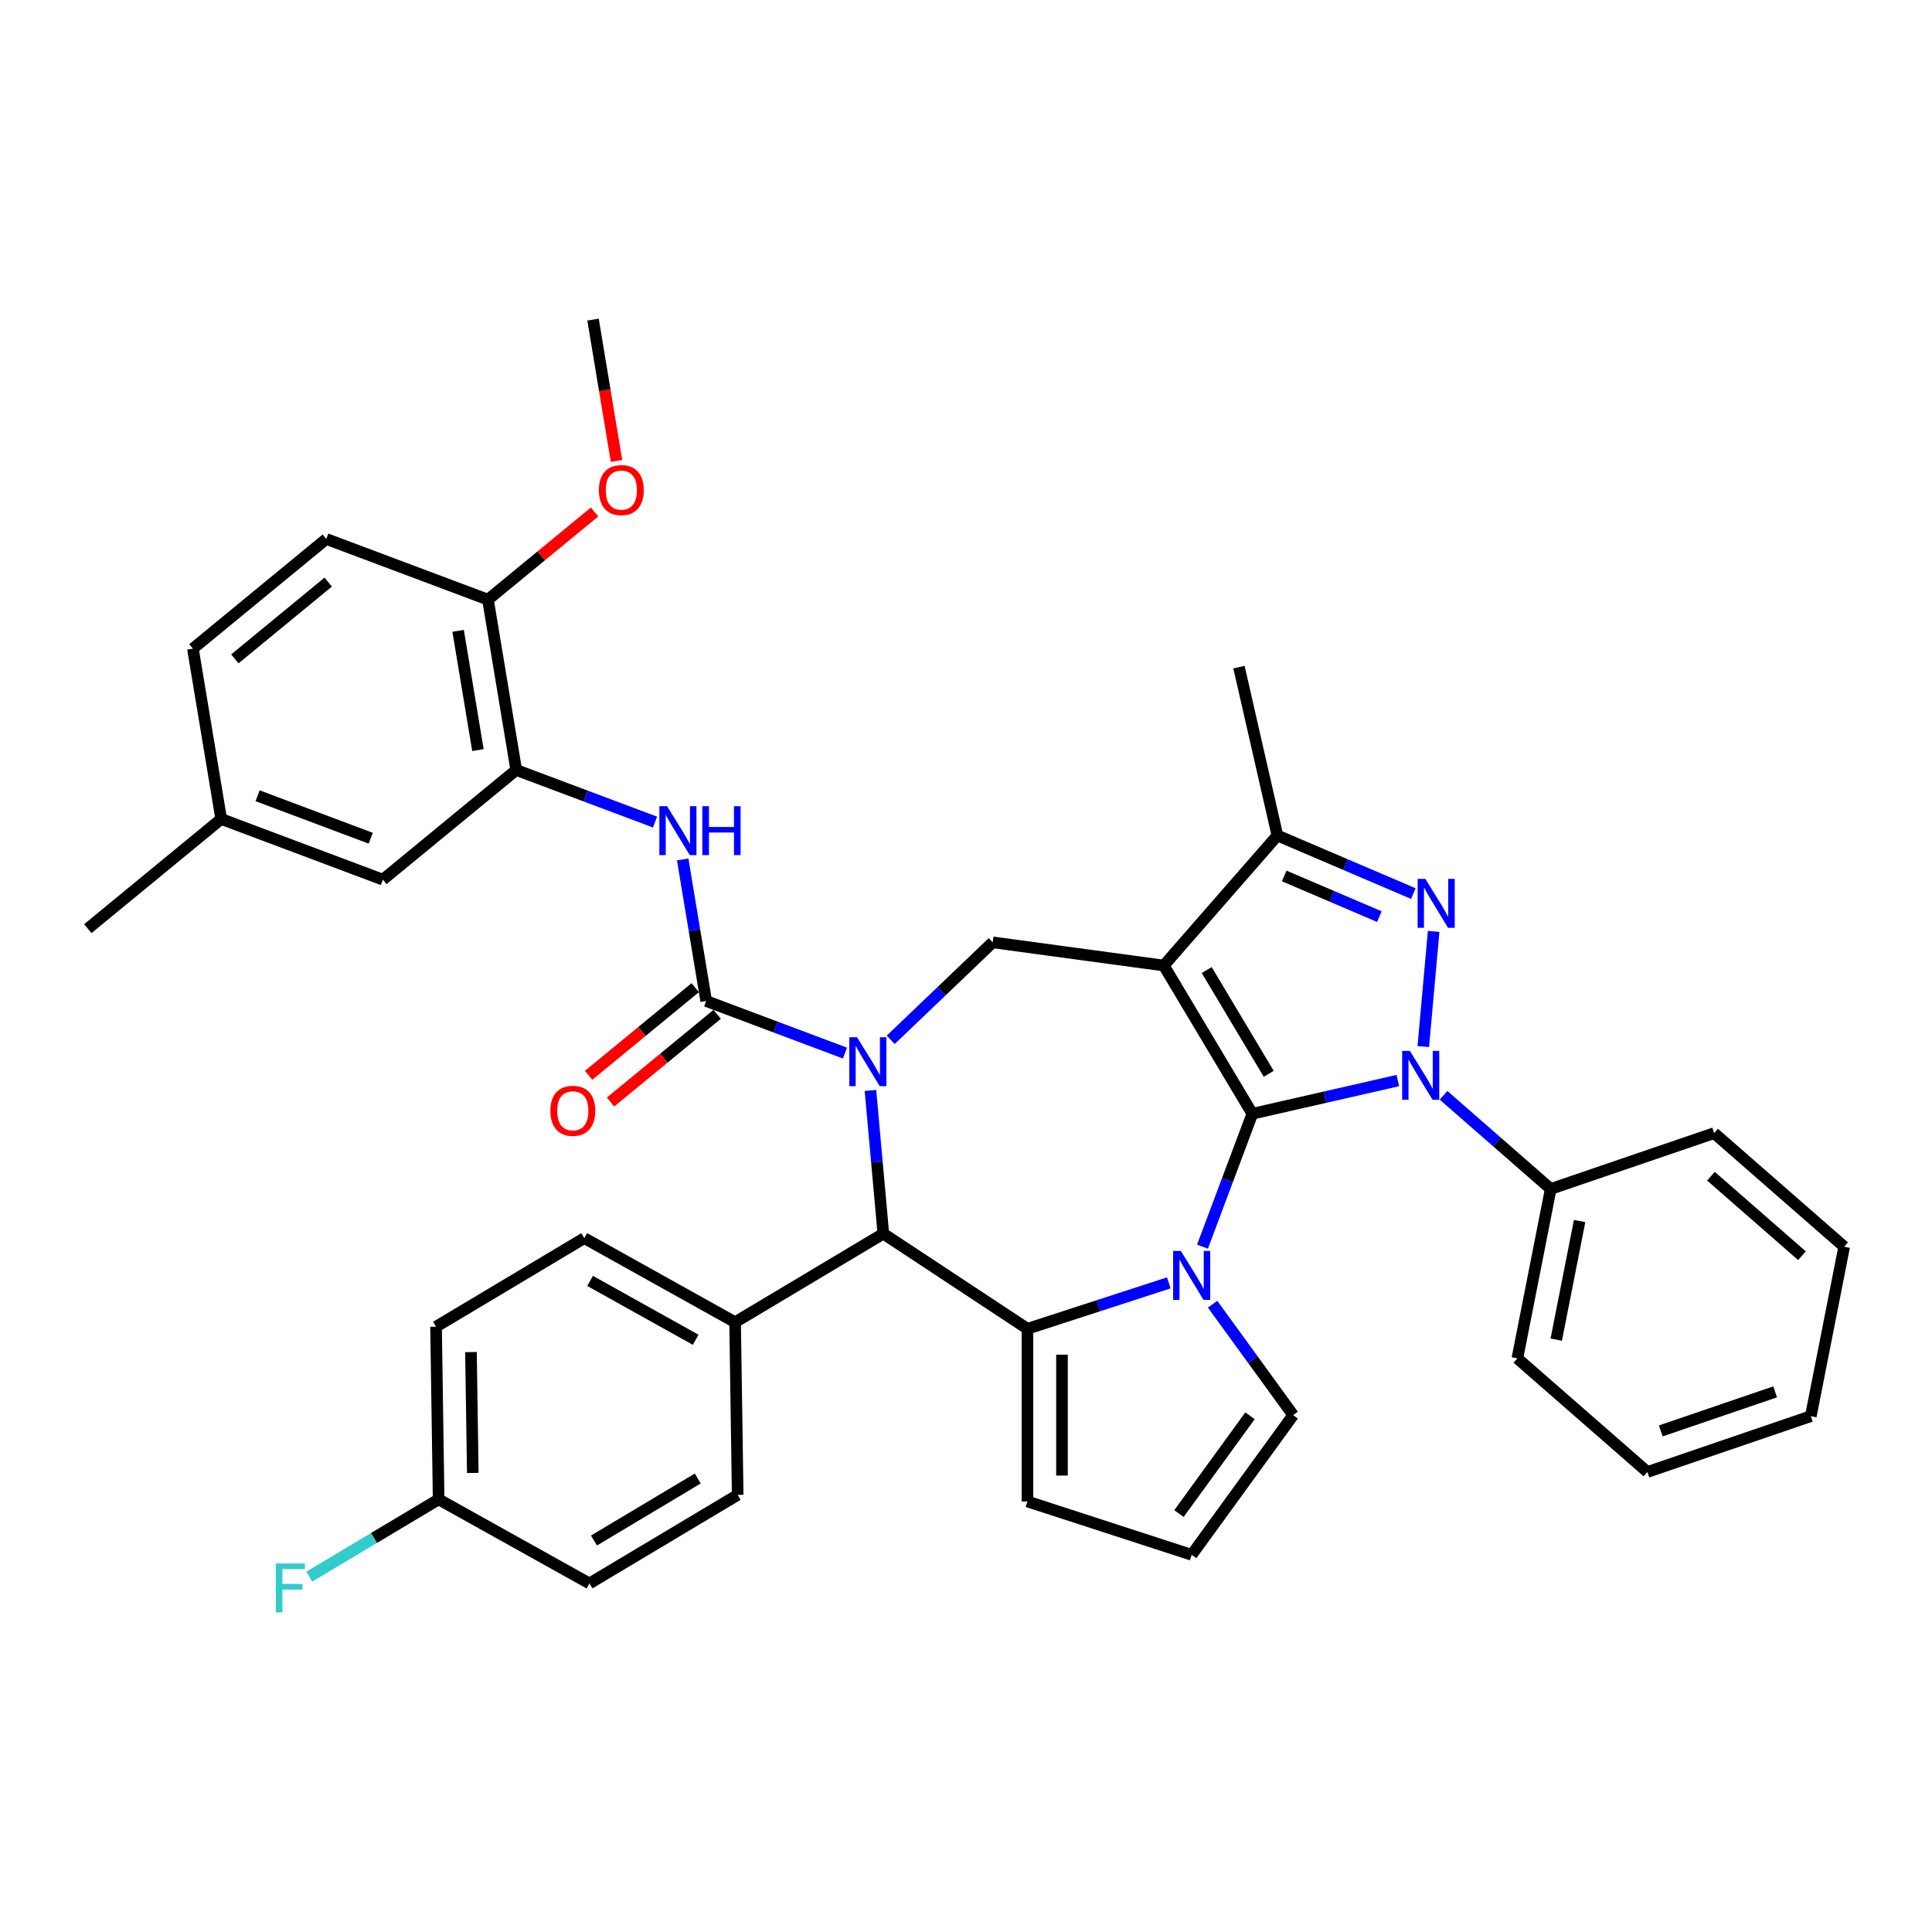 <?xml version='1.0' encoding='iso-8859-1'?>
<svg version='1.1' baseProfile='full'
              xmlns='http://www.w3.org/2000/svg'
                      xmlns:rdkit='http://www.rdkit.org/xml'
                      xmlns:xlink='http://www.w3.org/1999/xlink'
                  xml:space='preserve'
width='1000px' height='1000px' viewBox='0 0 1000 1000'>
<!-- END OF HEADER -->
<rect style='opacity:1.0;fill:#FFFFFF;stroke:none' width='1000' height='1000' x='0' y='0'> </rect>
<path class='bond-0' d='M 648.214,576.48 L 602.373,499.755' style='fill:none;fill-rule:evenodd;stroke:#000000;stroke-width:6px;stroke-linecap:butt;stroke-linejoin:miter;stroke-opacity:1' />
<path class='bond-0' d='M 656.683,555.803 L 624.594,502.095' style='fill:none;fill-rule:evenodd;stroke:#000000;stroke-width:6px;stroke-linecap:butt;stroke-linejoin:miter;stroke-opacity:1' />
<path class='bond-1' d='M 648.214,576.48 L 685.866,567.887' style='fill:none;fill-rule:evenodd;stroke:#000000;stroke-width:6px;stroke-linecap:butt;stroke-linejoin:miter;stroke-opacity:1' />
<path class='bond-1' d='M 685.866,567.887 L 723.517,559.293' style='fill:none;fill-rule:evenodd;stroke:#0000FF;stroke-width:6px;stroke-linecap:butt;stroke-linejoin:miter;stroke-opacity:1' />
<path class='bond-2' d='M 648.214,576.48 L 635.306,610.874' style='fill:none;fill-rule:evenodd;stroke:#000000;stroke-width:6px;stroke-linecap:butt;stroke-linejoin:miter;stroke-opacity:1' />
<path class='bond-2' d='M 635.306,610.874 L 622.398,645.268' style='fill:none;fill-rule:evenodd;stroke:#0000FF;stroke-width:6px;stroke-linecap:butt;stroke-linejoin:miter;stroke-opacity:1' />
<path class='bond-8' d='M 602.373,499.755 L 661.177,432.447' style='fill:none;fill-rule:evenodd;stroke:#000000;stroke-width:6px;stroke-linecap:butt;stroke-linejoin:miter;stroke-opacity:1' />
<path class='bond-9' d='M 602.373,499.755 L 513.804,487.757' style='fill:none;fill-rule:evenodd;stroke:#000000;stroke-width:6px;stroke-linecap:butt;stroke-linejoin:miter;stroke-opacity:1' />
<path class='bond-4' d='M 736.691,541.702 L 742.056,482.091' style='fill:none;fill-rule:evenodd;stroke:#0000FF;stroke-width:6px;stroke-linecap:butt;stroke-linejoin:miter;stroke-opacity:1' />
<path class='bond-14' d='M 747.184,566.931 L 774.921,591.164' style='fill:none;fill-rule:evenodd;stroke:#0000FF;stroke-width:6px;stroke-linecap:butt;stroke-linejoin:miter;stroke-opacity:1' />
<path class='bond-14' d='M 774.921,591.164 L 802.658,615.397' style='fill:none;fill-rule:evenodd;stroke:#000000;stroke-width:6px;stroke-linecap:butt;stroke-linejoin:miter;stroke-opacity:1' />
<path class='bond-5' d='M 604.976,664.003 L 568.391,675.89' style='fill:none;fill-rule:evenodd;stroke:#0000FF;stroke-width:6px;stroke-linecap:butt;stroke-linejoin:miter;stroke-opacity:1' />
<path class='bond-5' d='M 568.391,675.89 L 531.807,687.777' style='fill:none;fill-rule:evenodd;stroke:#000000;stroke-width:6px;stroke-linecap:butt;stroke-linejoin:miter;stroke-opacity:1' />
<path class='bond-12' d='M 627.628,675.049 L 648.486,703.757' style='fill:none;fill-rule:evenodd;stroke:#0000FF;stroke-width:6px;stroke-linecap:butt;stroke-linejoin:miter;stroke-opacity:1' />
<path class='bond-12' d='M 648.486,703.757 L 669.344,732.466' style='fill:none;fill-rule:evenodd;stroke:#000000;stroke-width:6px;stroke-linecap:butt;stroke-linejoin:miter;stroke-opacity:1' />
<path class='bond-3' d='M 461.037,538.208 L 487.421,512.983' style='fill:none;fill-rule:evenodd;stroke:#0000FF;stroke-width:6px;stroke-linecap:butt;stroke-linejoin:miter;stroke-opacity:1' />
<path class='bond-3' d='M 487.421,512.983 L 513.804,487.757' style='fill:none;fill-rule:evenodd;stroke:#000000;stroke-width:6px;stroke-linecap:butt;stroke-linejoin:miter;stroke-opacity:1' />
<path class='bond-6' d='M 437.37,545.081 L 401.447,531.599' style='fill:none;fill-rule:evenodd;stroke:#0000FF;stroke-width:6px;stroke-linecap:butt;stroke-linejoin:miter;stroke-opacity:1' />
<path class='bond-6' d='M 401.447,531.599 L 365.525,518.117' style='fill:none;fill-rule:evenodd;stroke:#000000;stroke-width:6px;stroke-linecap:butt;stroke-linejoin:miter;stroke-opacity:1' />
<path class='bond-40' d='M 450.543,564.413 L 453.879,601.476' style='fill:none;fill-rule:evenodd;stroke:#0000FF;stroke-width:6px;stroke-linecap:butt;stroke-linejoin:miter;stroke-opacity:1' />
<path class='bond-40' d='M 453.879,601.476 L 457.215,638.54' style='fill:none;fill-rule:evenodd;stroke:#000000;stroke-width:6px;stroke-linecap:butt;stroke-linejoin:miter;stroke-opacity:1' />
<path class='bond-38' d='M 731.529,462.517 L 696.353,447.482' style='fill:none;fill-rule:evenodd;stroke:#0000FF;stroke-width:6px;stroke-linecap:butt;stroke-linejoin:miter;stroke-opacity:1' />
<path class='bond-38' d='M 696.353,447.482 L 661.177,432.447' style='fill:none;fill-rule:evenodd;stroke:#000000;stroke-width:6px;stroke-linecap:butt;stroke-linejoin:miter;stroke-opacity:1' />
<path class='bond-38' d='M 713.951,474.443 L 689.328,463.919' style='fill:none;fill-rule:evenodd;stroke:#0000FF;stroke-width:6px;stroke-linecap:butt;stroke-linejoin:miter;stroke-opacity:1' />
<path class='bond-38' d='M 689.328,463.919 L 664.705,453.395' style='fill:none;fill-rule:evenodd;stroke:#000000;stroke-width:6px;stroke-linecap:butt;stroke-linejoin:miter;stroke-opacity:1' />
<path class='bond-7' d='M 531.807,687.777 L 457.215,638.54' style='fill:none;fill-rule:evenodd;stroke:#000000;stroke-width:6px;stroke-linecap:butt;stroke-linejoin:miter;stroke-opacity:1' />
<path class='bond-13' d='M 531.807,687.777 L 531.807,777.155' style='fill:none;fill-rule:evenodd;stroke:#000000;stroke-width:6px;stroke-linecap:butt;stroke-linejoin:miter;stroke-opacity:1' />
<path class='bond-13' d='M 549.682,701.184 L 549.682,763.748' style='fill:none;fill-rule:evenodd;stroke:#000000;stroke-width:6px;stroke-linecap:butt;stroke-linejoin:miter;stroke-opacity:1' />
<path class='bond-10' d='M 365.525,518.117 L 359.441,481.478' style='fill:none;fill-rule:evenodd;stroke:#000000;stroke-width:6px;stroke-linecap:butt;stroke-linejoin:miter;stroke-opacity:1' />
<path class='bond-10' d='M 359.441,481.478 L 353.356,444.838' style='fill:none;fill-rule:evenodd;stroke:#0000FF;stroke-width:6px;stroke-linecap:butt;stroke-linejoin:miter;stroke-opacity:1' />
<path class='bond-16' d='M 359.849,511.214 L 332.257,533.901' style='fill:none;fill-rule:evenodd;stroke:#000000;stroke-width:6px;stroke-linecap:butt;stroke-linejoin:miter;stroke-opacity:1' />
<path class='bond-16' d='M 332.257,533.901 L 304.666,556.588' style='fill:none;fill-rule:evenodd;stroke:#FF0000;stroke-width:6px;stroke-linecap:butt;stroke-linejoin:miter;stroke-opacity:1' />
<path class='bond-16' d='M 371.202,525.021 L 343.61,547.708' style='fill:none;fill-rule:evenodd;stroke:#000000;stroke-width:6px;stroke-linecap:butt;stroke-linejoin:miter;stroke-opacity:1' />
<path class='bond-16' d='M 343.61,547.708 L 316.019,570.395' style='fill:none;fill-rule:evenodd;stroke:#FF0000;stroke-width:6px;stroke-linecap:butt;stroke-linejoin:miter;stroke-opacity:1' />
<path class='bond-15' d='M 457.215,638.54 L 380.489,684.381' style='fill:none;fill-rule:evenodd;stroke:#000000;stroke-width:6px;stroke-linecap:butt;stroke-linejoin:miter;stroke-opacity:1' />
<path class='bond-29' d='M 661.177,432.447 L 641.289,345.311' style='fill:none;fill-rule:evenodd;stroke:#000000;stroke-width:6px;stroke-linecap:butt;stroke-linejoin:miter;stroke-opacity:1' />
<path class='bond-11' d='M 339.05,425.507 L 303.128,412.025' style='fill:none;fill-rule:evenodd;stroke:#0000FF;stroke-width:6px;stroke-linecap:butt;stroke-linejoin:miter;stroke-opacity:1' />
<path class='bond-11' d='M 303.128,412.025 L 267.205,398.543' style='fill:none;fill-rule:evenodd;stroke:#000000;stroke-width:6px;stroke-linecap:butt;stroke-linejoin:miter;stroke-opacity:1' />
<path class='bond-18' d='M 267.205,398.543 L 252.564,310.373' style='fill:none;fill-rule:evenodd;stroke:#000000;stroke-width:6px;stroke-linecap:butt;stroke-linejoin:miter;stroke-opacity:1' />
<path class='bond-18' d='M 247.375,388.246 L 237.126,326.527' style='fill:none;fill-rule:evenodd;stroke:#000000;stroke-width:6px;stroke-linecap:butt;stroke-linejoin:miter;stroke-opacity:1' />
<path class='bond-19' d='M 267.205,398.543 L 198.169,455.308' style='fill:none;fill-rule:evenodd;stroke:#000000;stroke-width:6px;stroke-linecap:butt;stroke-linejoin:miter;stroke-opacity:1' />
<path class='bond-17' d='M 669.344,732.466 L 616.809,804.774' style='fill:none;fill-rule:evenodd;stroke:#000000;stroke-width:6px;stroke-linecap:butt;stroke-linejoin:miter;stroke-opacity:1' />
<path class='bond-17' d='M 647.002,732.805 L 610.228,783.421' style='fill:none;fill-rule:evenodd;stroke:#000000;stroke-width:6px;stroke-linecap:butt;stroke-linejoin:miter;stroke-opacity:1' />
<path class='bond-39' d='M 531.807,777.155 L 616.809,804.774' style='fill:none;fill-rule:evenodd;stroke:#000000;stroke-width:6px;stroke-linecap:butt;stroke-linejoin:miter;stroke-opacity:1' />
<path class='bond-31' d='M 802.658,615.397 L 785.385,703.089' style='fill:none;fill-rule:evenodd;stroke:#000000;stroke-width:6px;stroke-linecap:butt;stroke-linejoin:miter;stroke-opacity:1' />
<path class='bond-31' d='M 817.606,632.005 L 805.515,693.39' style='fill:none;fill-rule:evenodd;stroke:#000000;stroke-width:6px;stroke-linecap:butt;stroke-linejoin:miter;stroke-opacity:1' />
<path class='bond-32' d='M 802.658,615.397 L 887.238,586.509' style='fill:none;fill-rule:evenodd;stroke:#000000;stroke-width:6px;stroke-linecap:butt;stroke-linejoin:miter;stroke-opacity:1' />
<path class='bond-20' d='M 380.489,684.381 L 302.426,640.856' style='fill:none;fill-rule:evenodd;stroke:#000000;stroke-width:6px;stroke-linecap:butt;stroke-linejoin:miter;stroke-opacity:1' />
<path class='bond-20' d='M 360.075,693.465 L 305.431,662.997' style='fill:none;fill-rule:evenodd;stroke:#000000;stroke-width:6px;stroke-linecap:butt;stroke-linejoin:miter;stroke-opacity:1' />
<path class='bond-21' d='M 380.489,684.381 L 381.826,773.748' style='fill:none;fill-rule:evenodd;stroke:#000000;stroke-width:6px;stroke-linecap:butt;stroke-linejoin:miter;stroke-opacity:1' />
<path class='bond-22' d='M 252.564,310.373 L 168.886,278.968' style='fill:none;fill-rule:evenodd;stroke:#000000;stroke-width:6px;stroke-linecap:butt;stroke-linejoin:miter;stroke-opacity:1' />
<path class='bond-30' d='M 252.564,310.373 L 280.155,287.686' style='fill:none;fill-rule:evenodd;stroke:#000000;stroke-width:6px;stroke-linecap:butt;stroke-linejoin:miter;stroke-opacity:1' />
<path class='bond-30' d='M 280.155,287.686 L 307.747,264.999' style='fill:none;fill-rule:evenodd;stroke:#FF0000;stroke-width:6px;stroke-linecap:butt;stroke-linejoin:miter;stroke-opacity:1' />
<path class='bond-23' d='M 198.169,455.308 L 114.491,423.903' style='fill:none;fill-rule:evenodd;stroke:#000000;stroke-width:6px;stroke-linecap:butt;stroke-linejoin:miter;stroke-opacity:1' />
<path class='bond-23' d='M 191.898,433.861 L 133.324,411.878' style='fill:none;fill-rule:evenodd;stroke:#000000;stroke-width:6px;stroke-linecap:butt;stroke-linejoin:miter;stroke-opacity:1' />
<path class='bond-26' d='M 302.426,640.856 L 225.701,686.697' style='fill:none;fill-rule:evenodd;stroke:#000000;stroke-width:6px;stroke-linecap:butt;stroke-linejoin:miter;stroke-opacity:1' />
<path class='bond-25' d='M 381.826,773.748 L 305.1,819.59' style='fill:none;fill-rule:evenodd;stroke:#000000;stroke-width:6px;stroke-linecap:butt;stroke-linejoin:miter;stroke-opacity:1' />
<path class='bond-25' d='M 361.149,765.279 L 307.441,797.369' style='fill:none;fill-rule:evenodd;stroke:#000000;stroke-width:6px;stroke-linecap:butt;stroke-linejoin:miter;stroke-opacity:1' />
<path class='bond-43' d='M 168.886,278.968 L 99.849,335.733' style='fill:none;fill-rule:evenodd;stroke:#000000;stroke-width:6px;stroke-linecap:butt;stroke-linejoin:miter;stroke-opacity:1' />
<path class='bond-43' d='M 169.883,301.29 L 121.558,341.026' style='fill:none;fill-rule:evenodd;stroke:#000000;stroke-width:6px;stroke-linecap:butt;stroke-linejoin:miter;stroke-opacity:1' />
<path class='bond-27' d='M 114.491,423.903 L 99.849,335.733' style='fill:none;fill-rule:evenodd;stroke:#000000;stroke-width:6px;stroke-linecap:butt;stroke-linejoin:miter;stroke-opacity:1' />
<path class='bond-33' d='M 114.491,423.903 L 45.455,480.668' style='fill:none;fill-rule:evenodd;stroke:#000000;stroke-width:6px;stroke-linecap:butt;stroke-linejoin:miter;stroke-opacity:1' />
<path class='bond-24' d='M 227.038,776.064 L 305.1,819.59' style='fill:none;fill-rule:evenodd;stroke:#000000;stroke-width:6px;stroke-linecap:butt;stroke-linejoin:miter;stroke-opacity:1' />
<path class='bond-28' d='M 227.038,776.064 L 193.555,796.069' style='fill:none;fill-rule:evenodd;stroke:#000000;stroke-width:6px;stroke-linecap:butt;stroke-linejoin:miter;stroke-opacity:1' />
<path class='bond-28' d='M 193.555,796.069 L 160.072,816.074' style='fill:none;fill-rule:evenodd;stroke:#33CCCC;stroke-width:6px;stroke-linecap:butt;stroke-linejoin:miter;stroke-opacity:1' />
<path class='bond-42' d='M 227.038,776.064 L 225.701,686.697' style='fill:none;fill-rule:evenodd;stroke:#000000;stroke-width:6px;stroke-linecap:butt;stroke-linejoin:miter;stroke-opacity:1' />
<path class='bond-42' d='M 244.711,762.392 L 243.775,699.835' style='fill:none;fill-rule:evenodd;stroke:#000000;stroke-width:6px;stroke-linecap:butt;stroke-linejoin:miter;stroke-opacity:1' />
<path class='bond-34' d='M 319.104,238.575 L 313.031,202.007' style='fill:none;fill-rule:evenodd;stroke:#FF0000;stroke-width:6px;stroke-linecap:butt;stroke-linejoin:miter;stroke-opacity:1' />
<path class='bond-34' d='M 313.031,202.007 L 306.959,165.438' style='fill:none;fill-rule:evenodd;stroke:#000000;stroke-width:6px;stroke-linecap:butt;stroke-linejoin:miter;stroke-opacity:1' />
<path class='bond-35' d='M 785.385,703.089 L 852.693,761.894' style='fill:none;fill-rule:evenodd;stroke:#000000;stroke-width:6px;stroke-linecap:butt;stroke-linejoin:miter;stroke-opacity:1' />
<path class='bond-36' d='M 887.238,586.509 L 954.545,645.314' style='fill:none;fill-rule:evenodd;stroke:#000000;stroke-width:6px;stroke-linecap:butt;stroke-linejoin:miter;stroke-opacity:1' />
<path class='bond-36' d='M 885.573,608.791 L 932.688,649.955' style='fill:none;fill-rule:evenodd;stroke:#000000;stroke-width:6px;stroke-linecap:butt;stroke-linejoin:miter;stroke-opacity:1' />
<path class='bond-41' d='M 852.693,761.894 L 937.273,733.006' style='fill:none;fill-rule:evenodd;stroke:#000000;stroke-width:6px;stroke-linecap:butt;stroke-linejoin:miter;stroke-opacity:1' />
<path class='bond-41' d='M 859.602,740.645 L 918.808,720.423' style='fill:none;fill-rule:evenodd;stroke:#000000;stroke-width:6px;stroke-linecap:butt;stroke-linejoin:miter;stroke-opacity:1' />
<path class='bond-37' d='M 954.545,645.314 L 937.273,733.006' style='fill:none;fill-rule:evenodd;stroke:#000000;stroke-width:6px;stroke-linecap:butt;stroke-linejoin:miter;stroke-opacity:1' />
<path  class='atom-2' d='M 729.756 543.936
L 738.05 557.343
Q 738.872 558.666, 740.195 561.061
Q 741.518 563.456, 741.589 563.599
L 741.589 543.936
L 744.95 543.936
L 744.95 569.248
L 741.482 569.248
L 732.58 554.59
Q 731.543 552.874, 730.435 550.908
Q 729.362 548.941, 729.041 548.334
L 729.041 569.248
L 725.751 569.248
L 725.751 543.936
L 729.756 543.936
' fill='#0000FF'/>
<path  class='atom-3' d='M 611.214 647.502
L 619.509 660.909
Q 620.331 662.232, 621.654 664.627
Q 622.976 667.022, 623.048 667.165
L 623.048 647.502
L 626.408 647.502
L 626.408 672.814
L 622.941 672.814
L 614.039 658.156
Q 613.002 656.44, 611.894 654.474
Q 610.821 652.508, 610.499 651.9
L 610.499 672.814
L 607.21 672.814
L 607.21 647.502
L 611.214 647.502
' fill='#0000FF'/>
<path  class='atom-4' d='M 443.608 536.867
L 451.902 550.273
Q 452.725 551.596, 454.047 553.991
Q 455.37 556.387, 455.442 556.53
L 455.442 536.867
L 458.802 536.867
L 458.802 562.178
L 455.334 562.178
L 446.432 547.52
Q 445.396 545.804, 444.287 543.838
Q 443.215 541.872, 442.893 541.264
L 442.893 562.178
L 439.604 562.178
L 439.604 536.867
L 443.608 536.867
' fill='#0000FF'/>
<path  class='atom-5' d='M 737.767 454.919
L 746.061 468.325
Q 746.884 469.648, 748.207 472.043
Q 749.529 474.439, 749.601 474.582
L 749.601 454.919
L 752.961 454.919
L 752.961 480.23
L 749.494 480.23
L 740.592 465.573
Q 739.555 463.857, 738.447 461.89
Q 737.374 459.924, 737.052 459.316
L 737.052 480.23
L 733.763 480.23
L 733.763 454.919
L 737.767 454.919
' fill='#0000FF'/>
<path  class='atom-11' d='M 345.288 417.292
L 353.583 430.698
Q 354.405 432.021, 355.728 434.417
Q 357.051 436.812, 357.122 436.955
L 357.122 417.292
L 360.483 417.292
L 360.483 442.604
L 357.015 442.604
L 348.113 427.946
Q 347.076 426.23, 345.968 424.263
Q 344.895 422.297, 344.573 421.689
L 344.573 442.604
L 341.284 442.604
L 341.284 417.292
L 345.288 417.292
' fill='#0000FF'/>
<path  class='atom-11' d='M 363.521 417.292
L 366.954 417.292
L 366.954 428.053
L 379.895 428.053
L 379.895 417.292
L 383.327 417.292
L 383.327 442.604
L 379.895 442.604
L 379.895 430.913
L 366.954 430.913
L 366.954 442.604
L 363.521 442.604
L 363.521 417.292
' fill='#0000FF'/>
<path  class='atom-17' d='M 284.87 574.954
Q 284.87 568.876, 287.873 565.48
Q 290.876 562.084, 296.489 562.084
Q 302.102 562.084, 305.105 565.48
Q 308.108 568.876, 308.108 574.954
Q 308.108 581.103, 305.069 584.607
Q 302.03 588.074, 296.489 588.074
Q 290.912 588.074, 287.873 584.607
Q 284.87 581.139, 284.87 574.954
M 296.489 585.214
Q 300.35 585.214, 302.423 582.64
Q 304.533 580.03, 304.533 574.954
Q 304.533 569.984, 302.423 567.482
Q 300.35 564.944, 296.489 564.944
Q 292.628 564.944, 290.518 567.446
Q 288.445 569.949, 288.445 574.954
Q 288.445 580.066, 290.518 582.64
Q 292.628 585.214, 296.489 585.214
' fill='#FF0000'/>
<path  class='atom-29' d='M 142.786 809.25
L 157.837 809.25
L 157.837 812.146
L 146.183 812.146
L 146.183 819.832
L 156.55 819.832
L 156.55 822.764
L 146.183 822.764
L 146.183 834.562
L 142.786 834.562
L 142.786 809.25
' fill='#33CCCC'/>
<path  class='atom-31' d='M 309.981 253.68
Q 309.981 247.602, 312.984 244.206
Q 315.987 240.809, 321.6 240.809
Q 327.213 240.809, 330.216 244.206
Q 333.219 247.602, 333.219 253.68
Q 333.219 259.829, 330.181 263.332
Q 327.142 266.8, 321.6 266.8
Q 316.023 266.8, 312.984 263.332
Q 309.981 259.865, 309.981 253.68
M 321.6 263.94
Q 325.461 263.94, 327.535 261.366
Q 329.644 258.756, 329.644 253.68
Q 329.644 248.71, 327.535 246.208
Q 325.461 243.669, 321.6 243.669
Q 317.739 243.669, 315.63 246.172
Q 313.556 248.675, 313.556 253.68
Q 313.556 258.792, 315.63 261.366
Q 317.739 263.94, 321.6 263.94
' fill='#FF0000'/>
</svg>
